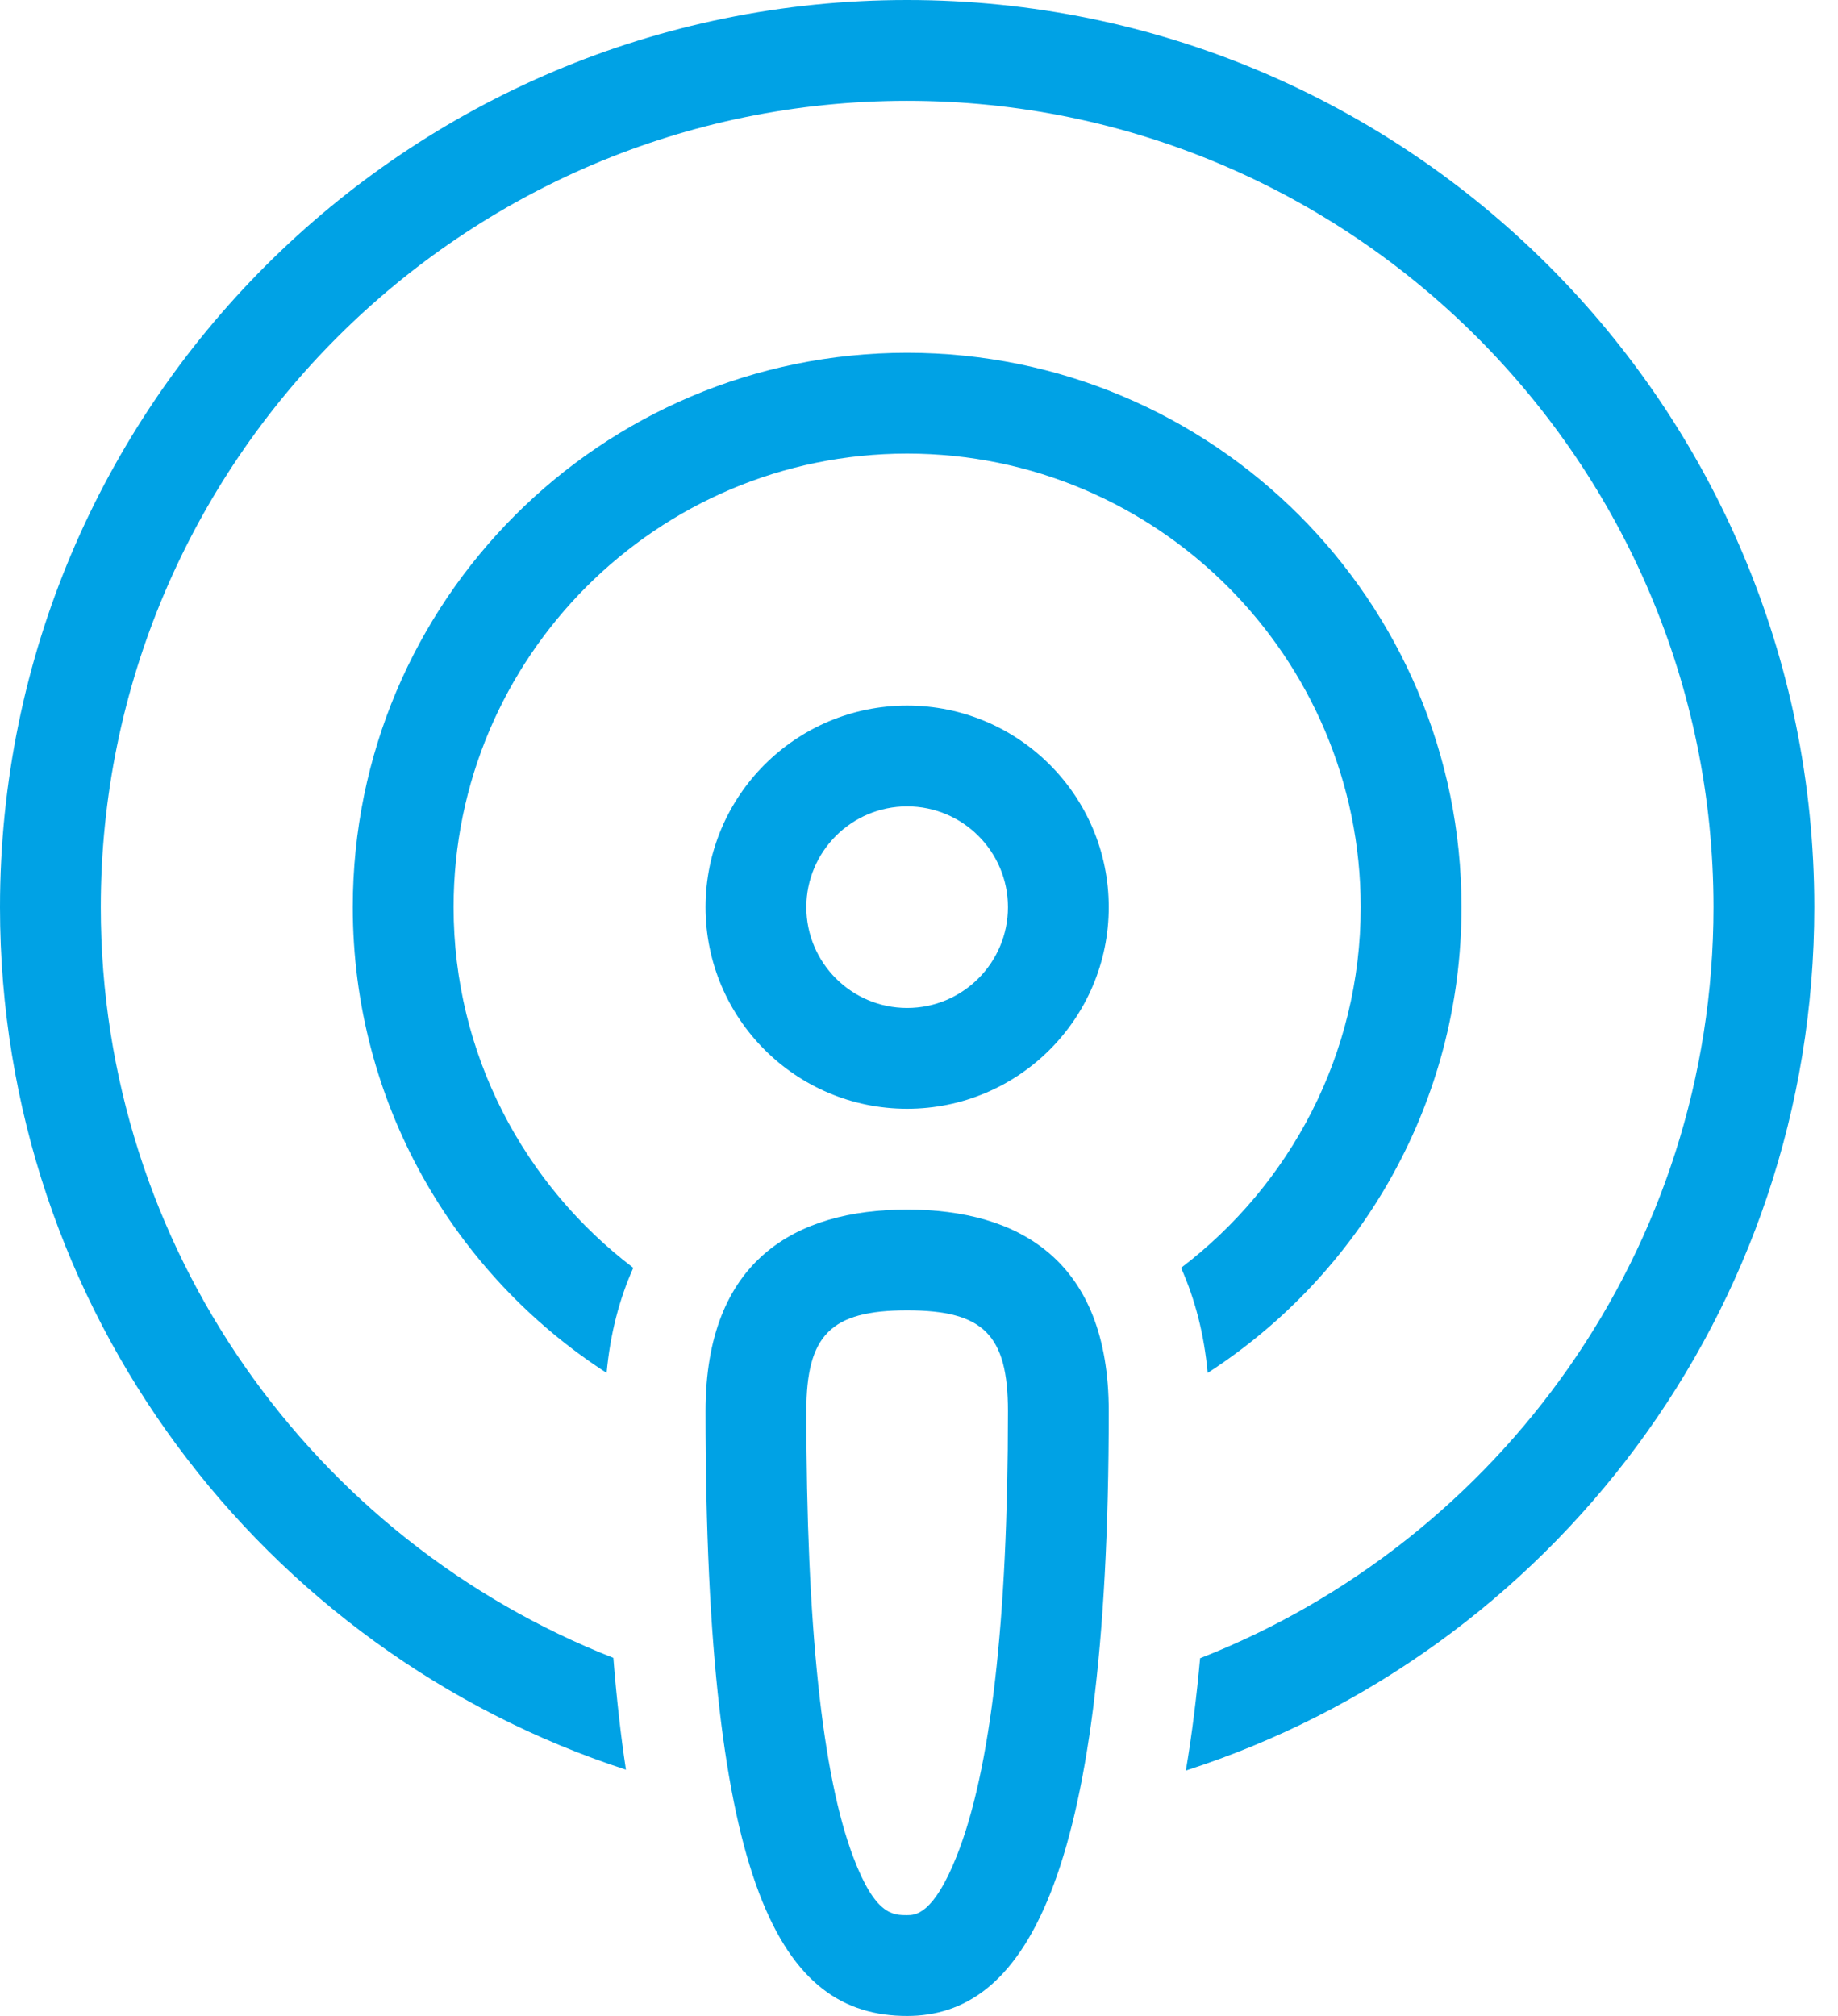 <?xml version="1.0" encoding="UTF-8"?>
<svg width="31px" height="34px" viewBox="0 0 31 34" version="1.1" xmlns="http://www.w3.org/2000/svg" xmlns:xlink="http://www.w3.org/1999/xlink">
    <title>icon podcast research</title>
    <g id="Desktop" stroke="none" stroke-width="1" fill="none" fill-rule="evenodd">
        <g id="Research-Modules" transform="translate(-2010, -983)" fill="#00A2E5" fill-rule="nonzero">
            <g id="Group-6" transform="translate(1980, 953)">
                <g id="icon-podcast-research" transform="translate(30, 30)">
                    <path d="M15.3,22.1 C16.587,22.1 17,22.513 17,23.8 C17,27.333 16.71,29.857 16.137,31.301 C15.741,32.3 15.432,32.3 15.3,32.3 C15.06,32.3 14.762,32.3 14.393,31.325 C13.866,29.939 13.6,27.407 13.6,23.8 C13.6,22.513 14.013,22.1 15.3,22.1 M15.3,20.4 C13.422,20.4 11.9,21.25 11.9,23.8 C11.9,31.875 13.175,34 15.3,34 C17.212,34 18.7,31.875 18.7,23.8 C18.7,21.25 17.178,20.4 15.3,20.4 L15.3,20.4 Z" id="Shape"></path>
                    <path d="M15.3,5.95 C10.136,5.95 5.95,10.136 5.95,15.3 C5.95,18.595 7.656,21.49 10.231,23.155 C10.291,22.501 10.445,21.909 10.681,21.383 C8.843,19.985 7.65,17.782 7.65,15.3 C7.65,11.082 11.082,7.65 15.3,7.65 C19.518,7.65 22.95,11.082 22.95,15.3 C22.95,17.782 21.757,19.985 19.92,21.383 C20.155,21.909 20.309,22.501 20.369,23.155 C22.944,21.49 24.65,18.595 24.65,15.3 C24.65,10.136 20.464,5.95 15.3,5.95 Z" id="Path"></path>
                    <path d="M15.3,0 C6.85,0 0,6.85 0,15.3 C0,22.094 4.43,27.85 10.557,29.847 C10.47,29.272 10.399,28.645 10.345,27.961 C5.29,25.976 1.7,21.051 1.7,15.3 C1.7,7.801 7.801,1.7 15.3,1.7 C22.799,1.7 28.9,7.801 28.9,15.3 C28.9,21.057 25.303,25.985 20.241,27.967 C20.182,28.616 20.104,29.251 20.001,29.861 C26.15,27.877 30.6,22.109 30.6,15.3 C30.6,6.85 23.75,0 15.3,0 Z" id="Path"></path>
                    <path d="M15.3,13.6 C16.238,13.6 17,14.362 17,15.3 C17,16.238 16.238,17 15.3,17 C14.362,17 13.6,16.238 13.6,15.3 C13.6,14.362 14.362,13.6 15.3,13.6 M15.3,11.9 C13.422,11.9 11.9,13.422 11.9,15.3 C11.9,17.178 13.422,18.7 15.3,18.7 C17.178,18.7 18.7,17.178 18.7,15.3 C18.7,13.422 17.178,11.9 15.3,11.9 L15.3,11.9 Z" id="Shape"></path>
                </g>
            </g>
        </g>
    </g>
</svg>